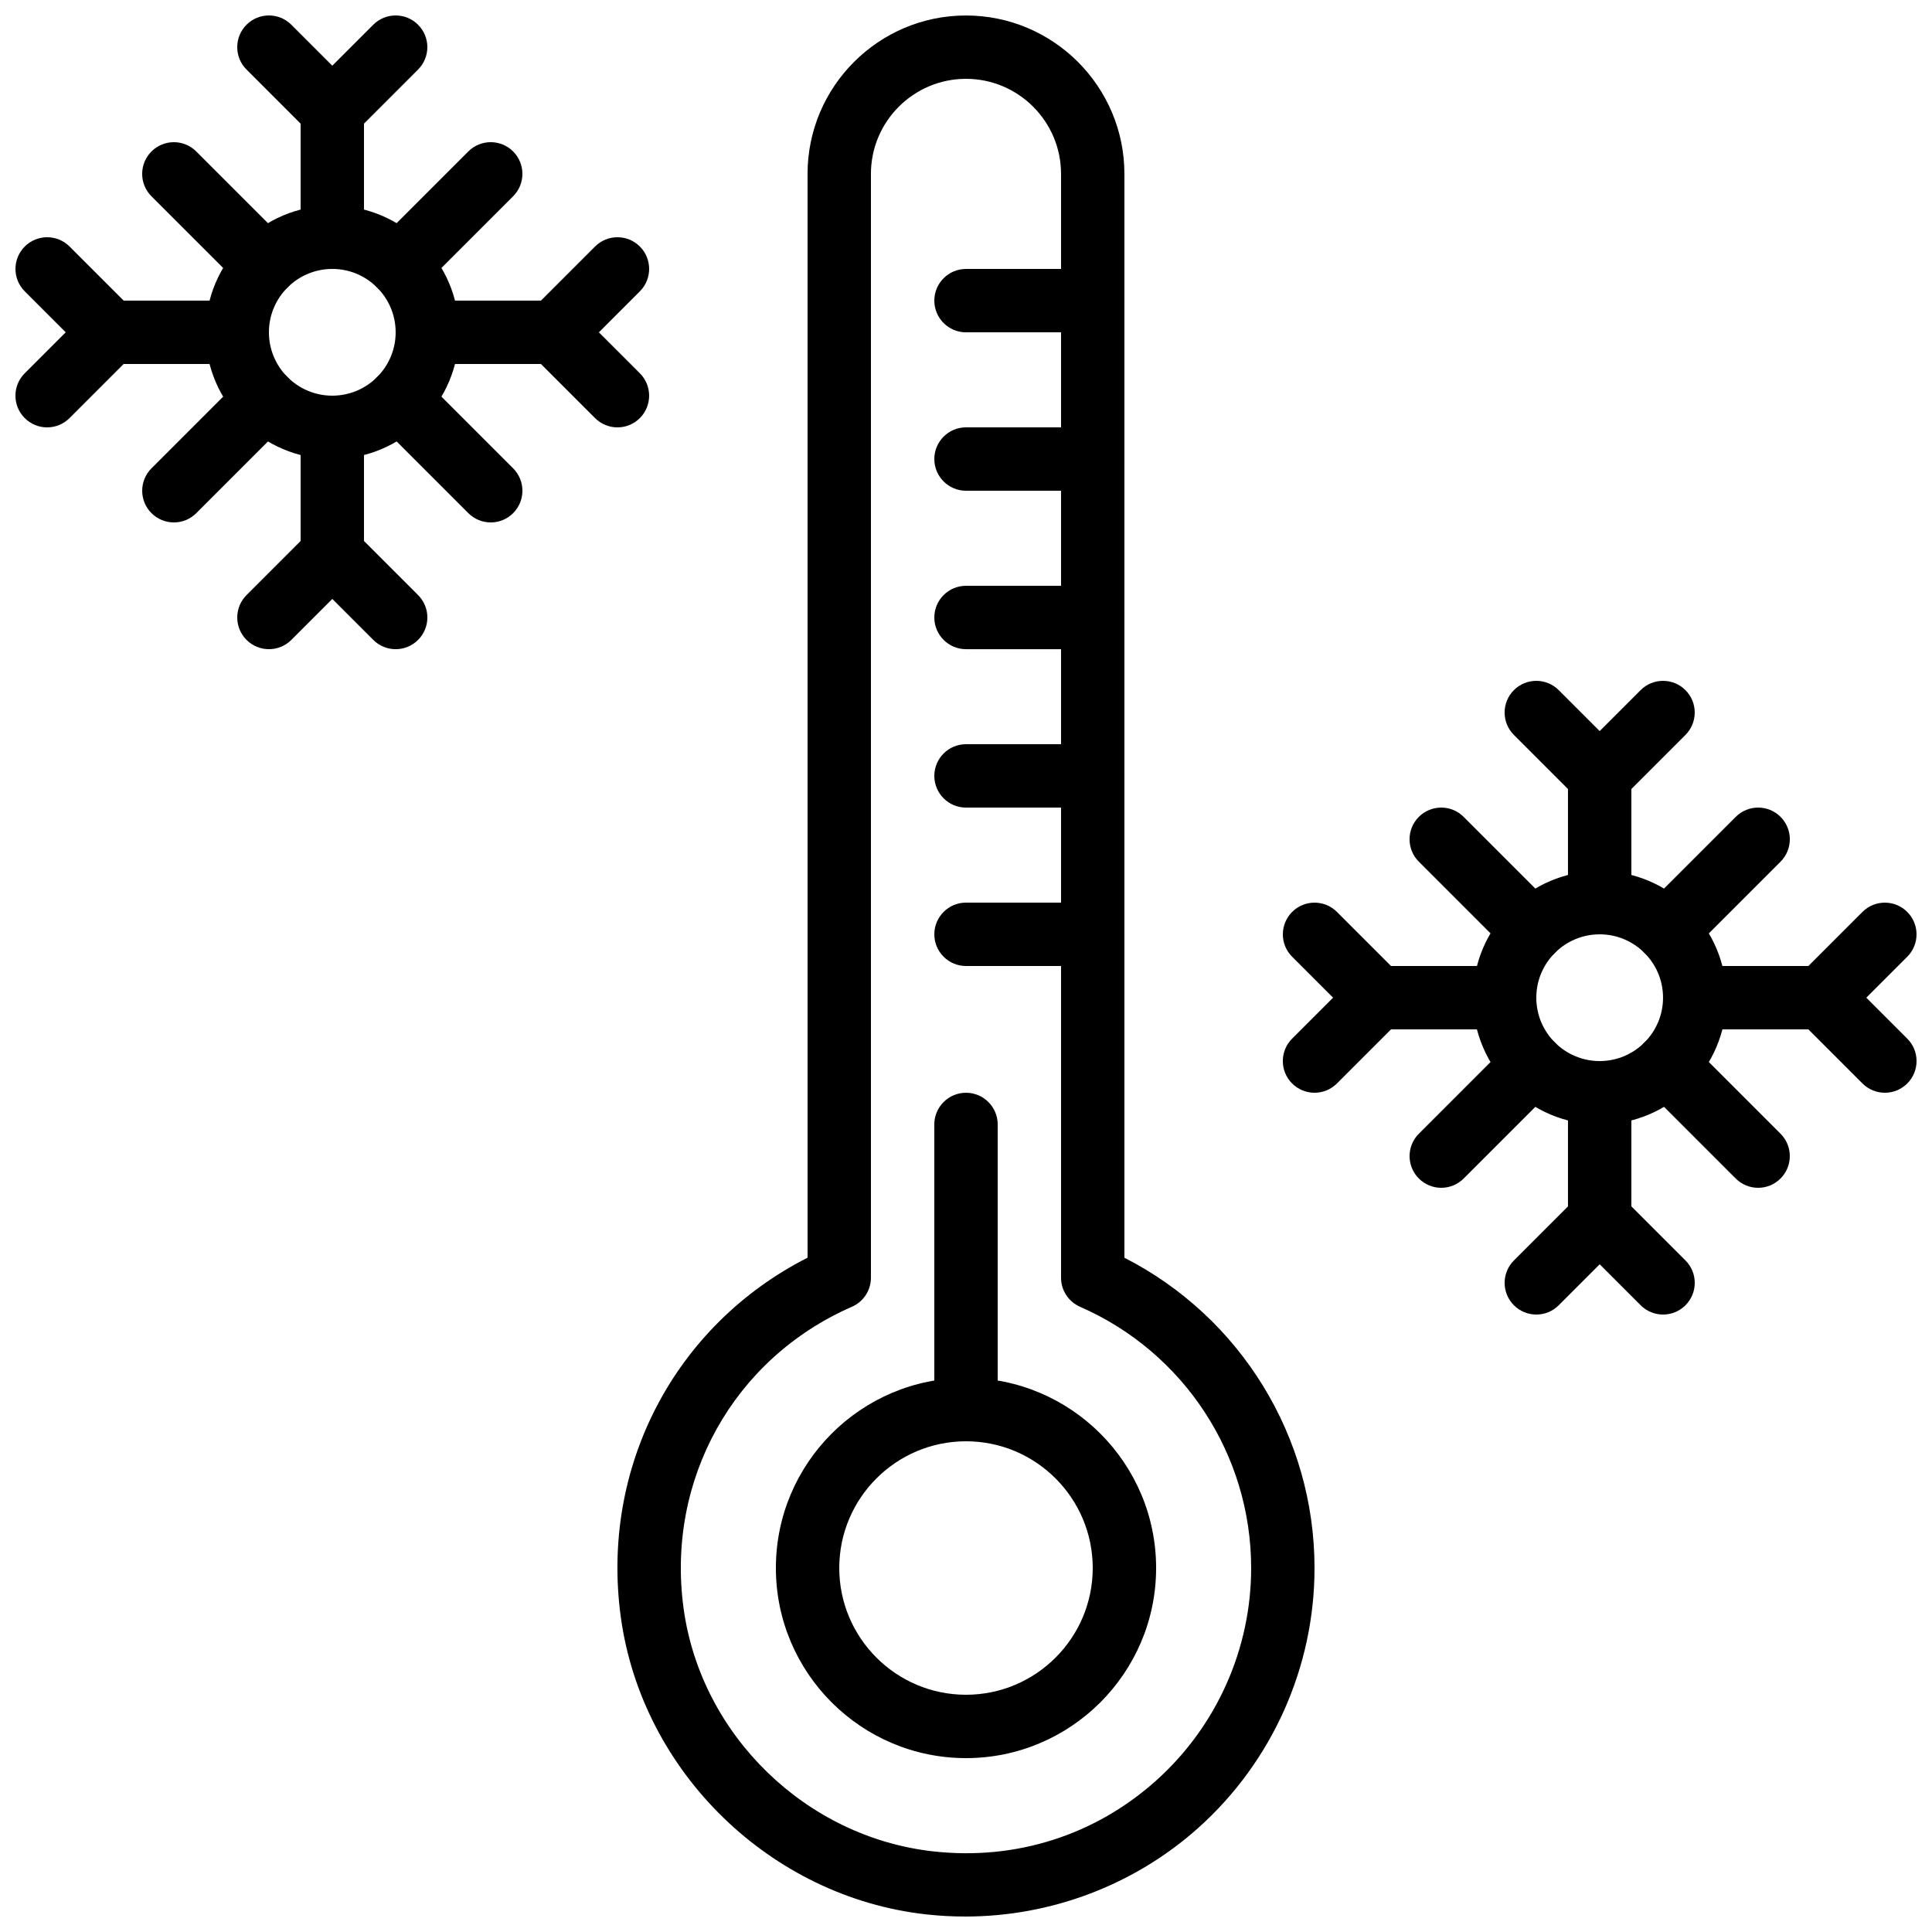<?xml version="1.0" encoding="UTF-8"?>
<!-- Uploaded to: ICON Repo, www.iconrepo.com, Generator: ICON Repo Mixer Tools -->
<svg width="800px" height="800px" version="1.1" viewBox="144 144 512 512" xmlns="http://www.w3.org/2000/svg">
 <defs>
  <clipPath id="g">
   <path d="m307 148.09h186v503.81h-186z"/>
  </clipPath>
  <clipPath id="f">
   <path d="m618 383h33.902v34h-33.902z"/>
  </clipPath>
  <clipPath id="e">
   <path d="m618 400h33.902v34h-33.902z"/>
  </clipPath>
  <clipPath id="d">
   <path d="m206 148.09h35v33.906h-35z"/>
  </clipPath>
  <clipPath id="c">
   <path d="m223 148.09h35v33.906h-35z"/>
  </clipPath>
  <clipPath id="b">
   <path d="m148.09 223h33.906v35h-33.906z"/>
  </clipPath>
  <clipPath id="a">
   <path d="m148.09 206h33.906v35h-33.906z"/>
  </clipPath>
 </defs>
 <path d="m400 609.92c-27.777 0-50.383-22.598-50.383-50.383 0-27.785 22.605-50.383 50.383-50.383s50.383 22.598 50.383 50.383c-0.004 27.789-22.609 50.383-50.383 50.383zm0-83.965c-18.523 0-33.586 15.062-33.586 33.586 0 18.523 15.062 33.586 33.586 33.586s33.586-15.062 33.586-33.586c0-18.523-15.062-33.586-33.586-33.586z"/>
 <path d="m400 525.96c-4.637 0-8.398-3.762-8.398-8.398v-75.57c0-4.637 3.762-8.398 8.398-8.398s8.398 3.762 8.398 8.398v75.57c-0.004 4.633-3.766 8.398-8.398 8.398z"/>
 <g clip-path="url(#g)">
  <path d="m399.77 651.9c-3.418 0-6.844-0.184-10.27-0.562-41.262-4.566-75.32-37.668-80.969-78.719-5.484-39.809 14.273-77.418 49.484-95.32l-0.004-287.21c0-23.148 18.836-41.984 41.984-41.984s41.984 18.836 41.984 41.984v287.22c30.781 15.719 50.383 47.41 50.383 82.238 0 26.23-11.211 51.312-30.766 68.828-16.992 15.207-39.074 23.527-61.828 23.527zm0.227-487.01c-13.887 0-25.191 11.301-25.191 25.191v292.53c0 3.332-1.973 6.356-5.031 7.691-31.379 13.719-49.305 45.879-44.605 80.023 4.617 33.535 32.445 60.582 66.176 64.312 21.867 2.426 42.832-4.25 59.047-18.773 15.996-14.336 25.176-34.859 25.176-56.32 0-30.02-17.801-57.199-45.352-69.238-3.055-1.336-5.031-4.359-5.031-7.695v-292.53c0-13.887-11.301-25.191-25.188-25.191z"/>
 </g>
 <path d="m567.93 441.99c-18.523 0-33.586-15.062-33.586-33.586 0-18.523 15.062-33.586 33.586-33.586 18.523 0 33.586 15.062 33.586 33.586 0.004 18.52-15.062 33.586-33.586 33.586zm0-50.383c-9.262 0-16.793 7.531-16.793 16.793 0 9.262 7.531 16.793 16.793 16.793 9.262 0 16.793-7.531 16.793-16.793 0.004-9.262-7.531-16.793-16.793-16.793z"/>
 <path d="m567.93 391.61c-4.637 0-8.398-3.762-8.398-8.398v-33.586c0-4.637 3.762-8.398 8.398-8.398 4.637 0 8.398 3.762 8.398 8.398v33.586c0 4.637-3.762 8.398-8.398 8.398z"/>
 <path d="m567.93 358.02c-2.148 0-4.301-0.824-5.938-2.461l-16.793-16.793c-3.281-3.281-3.281-8.59 0-11.875 3.273-3.281 8.598-3.281 11.875 0l16.793 16.793c3.281 3.281 3.281 8.59 0 11.875-1.637 1.637-3.785 2.461-5.938 2.461z"/>
 <path d="m567.93 358.02c-2.148 0-4.301-0.824-5.938-2.461-3.281-3.281-3.281-8.59 0-11.875l16.793-16.793c3.273-3.281 8.598-3.281 11.875 0 3.281 3.281 3.281 8.59 0 11.875l-16.793 16.793c-1.637 1.637-3.785 2.461-5.938 2.461z"/>
 <path d="m567.93 475.57c-4.637 0-8.398-3.762-8.398-8.398v-33.586c0-4.637 3.762-8.398 8.398-8.398 4.637 0 8.398 3.762 8.398 8.398v33.586c0 4.637-3.762 8.398-8.398 8.398z"/>
 <path d="m584.73 492.37c-2.148 0-4.301-0.824-5.938-2.461l-16.793-16.793c-3.281-3.281-3.281-8.59 0-11.875 3.273-3.281 8.598-3.281 11.875 0l16.793 16.793c3.281 3.281 3.281 8.59 0 11.875-1.641 1.637-3.789 2.461-5.938 2.461z"/>
 <path d="m551.14 492.37c-2.148 0-4.301-0.824-5.938-2.461-3.281-3.281-3.281-8.59 0-11.875l16.793-16.793c3.273-3.281 8.598-3.281 11.875 0 3.281 3.281 3.281 8.59 0 11.875l-16.793 16.793c-1.637 1.637-3.789 2.461-5.938 2.461z"/>
 <path d="m626.71 416.8h-33.586c-4.637 0-8.398-3.762-8.398-8.398 0-4.637 3.762-8.398 8.398-8.398h33.586c4.637 0 8.398 3.762 8.398 8.398 0 4.637-3.762 8.398-8.398 8.398z"/>
 <g clip-path="url(#f)">
  <path d="m626.71 416.8c-2.148 0-4.301-0.824-5.938-2.461-3.281-3.281-3.281-8.59 0-11.875l16.793-16.793c3.273-3.281 8.598-3.281 11.875 0 3.281 3.281 3.281 8.59 0 11.875l-16.793 16.793c-1.637 1.637-3.785 2.461-5.938 2.461z"/>
 </g>
 <g clip-path="url(#e)">
  <path d="m643.51 433.59c-2.148 0-4.301-0.824-5.938-2.461l-16.793-16.793c-3.281-3.281-3.281-8.59 0-11.875 3.273-3.281 8.598-3.281 11.875 0l16.793 16.793c3.281 3.281 3.281 8.59 0 11.875-1.641 1.637-3.789 2.461-5.938 2.461z"/>
 </g>
 <path d="m542.75 416.8h-33.586c-4.637 0-8.398-3.762-8.398-8.398 0-4.637 3.762-8.398 8.398-8.398h33.586c4.637 0 8.398 3.762 8.398 8.398-0.004 4.637-3.766 8.398-8.398 8.398z"/>
 <path d="m492.36 433.59c-2.148 0-4.301-0.824-5.938-2.461-3.281-3.281-3.281-8.59 0-11.875l16.793-16.793c3.273-3.281 8.598-3.281 11.875 0 3.281 3.281 3.281 8.59 0 11.875l-16.793 16.793c-1.637 1.637-3.789 2.461-5.938 2.461z"/>
 <path d="m509.16 416.8c-2.148 0-4.301-0.824-5.938-2.461l-16.793-16.793c-3.281-3.281-3.281-8.59 0-11.875 3.273-3.281 8.598-3.281 11.875 0l16.793 16.793c3.281 3.281 3.281 8.59 0 11.875-1.637 1.637-3.785 2.461-5.938 2.461z"/>
 <path d="m433.59 400h-33.586c-4.637 0-8.398-3.762-8.398-8.398s3.762-8.398 8.398-8.398h33.586c4.637 0 8.398 3.762 8.398 8.398s-3.762 8.398-8.398 8.398z"/>
 <path d="m433.59 358.02h-33.586c-4.637 0-8.398-3.762-8.398-8.398 0-4.637 3.762-8.398 8.398-8.398h33.586c4.637 0 8.398 3.762 8.398 8.398 0 4.637-3.762 8.398-8.398 8.398z"/>
 <path d="m433.59 316.04h-33.586c-4.637 0-8.398-3.762-8.398-8.398s3.762-8.398 8.398-8.398h33.586c4.637 0 8.398 3.762 8.398 8.398s-3.762 8.398-8.398 8.398z"/>
 <path d="m433.59 274.05h-33.586c-4.637 0-8.398-3.762-8.398-8.398 0-4.637 3.762-8.398 8.398-8.398h33.586c4.637 0 8.398 3.762 8.398 8.398 0 4.637-3.762 8.398-8.398 8.398z"/>
 <path d="m433.59 232.07h-33.586c-4.637 0-8.398-3.762-8.398-8.398s3.762-8.398 8.398-8.398h33.586c4.637 0 8.398 3.762 8.398 8.398s-3.762 8.398-8.398 8.398z"/>
 <path d="m550.12 398.99c-2.148 0-4.301-0.824-5.938-2.461l-24.176-24.176c-3.281-3.281-3.281-8.59 0-11.875 3.273-3.281 8.598-3.281 11.875 0l24.176 24.176c3.281 3.281 3.281 8.59 0 11.875-1.637 1.645-3.789 2.461-5.938 2.461z"/>
 <path d="m585.75 398.99c-2.148 0-4.301-0.824-5.938-2.461-3.281-3.281-3.281-8.59 0-11.875l24.176-24.176c3.273-3.281 8.598-3.281 11.875 0 3.281 3.281 3.281 8.59 0 11.875l-24.176 24.176c-1.641 1.645-3.797 2.461-5.938 2.461z"/>
 <path d="m609.92 458.78c-2.148 0-4.301-0.824-5.938-2.461l-24.176-24.176c-3.281-3.281-3.281-8.59 0-11.875 3.273-3.281 8.598-3.281 11.875 0l24.176 24.176c3.281 3.281 3.281 8.59 0 11.875-1.637 1.637-3.785 2.461-5.938 2.461z"/>
 <path d="m525.95 458.78c-2.148 0-4.301-0.824-5.938-2.461-3.281-3.281-3.281-8.59 0-11.875l24.176-24.176c3.273-3.281 8.598-3.281 11.875 0 3.281 3.281 3.281 8.59 0 11.875l-24.176 24.176c-1.637 1.637-3.785 2.461-5.938 2.461z"/>
 <path d="m232.06 265.65c-18.523 0-33.586-15.062-33.586-33.586 0-18.523 15.062-33.586 33.586-33.586s33.586 15.062 33.586 33.586c0 18.523-15.062 33.586-33.586 33.586zm0-50.379c-9.262 0-16.793 7.531-16.793 16.793 0 9.262 7.531 16.793 16.793 16.793s16.793-7.531 16.793-16.793c0-9.262-7.531-16.793-16.793-16.793z"/>
 <path d="m232.06 215.27c-4.637 0-8.398-3.762-8.398-8.398v-33.586c0-4.637 3.762-8.398 8.398-8.398s8.398 3.762 8.398 8.398v33.586c-0.004 4.637-3.766 8.398-8.398 8.398z"/>
 <g clip-path="url(#d)">
  <path d="m232.06 181.68c-2.148 0-4.301-0.82-5.938-2.457l-16.793-16.793c-3.281-3.281-3.281-8.59 0-11.875 3.273-3.281 8.598-3.281 11.875 0l16.793 16.793c3.281 3.281 3.281 8.59 0 11.875-1.641 1.637-3.789 2.457-5.938 2.457z"/>
 </g>
 <g clip-path="url(#c)">
  <path d="m232.06 181.68c-2.148 0-4.301-0.82-5.938-2.457-3.281-3.281-3.281-8.59 0-11.875l16.793-16.793c3.273-3.281 8.598-3.281 11.875 0 3.281 3.281 3.281 8.59 0 11.875l-16.793 16.793c-1.641 1.637-3.789 2.457-5.938 2.457z"/>
 </g>
 <path d="m232.06 299.24c-4.637 0-8.398-3.762-8.398-8.398v-33.586c0-4.637 3.762-8.398 8.398-8.398s8.398 3.762 8.398 8.398v33.586c-0.004 4.637-3.766 8.398-8.398 8.398z"/>
 <path d="m248.86 316.04c-2.148 0-4.301-0.824-5.938-2.461l-16.793-16.793c-3.281-3.281-3.281-8.59 0-11.875 3.273-3.281 8.598-3.281 11.875 0l16.793 16.793c3.281 3.281 3.281 8.59 0 11.875-1.637 1.637-3.789 2.461-5.938 2.461z"/>
 <path d="m215.27 316.04c-2.148 0-4.301-0.824-5.938-2.461-3.281-3.281-3.281-8.59 0-11.875l16.793-16.793c3.273-3.281 8.598-3.281 11.875 0 3.281 3.281 3.281 8.59 0 11.875l-16.793 16.793c-1.641 1.637-3.789 2.461-5.938 2.461z"/>
 <path d="m290.84 240.46h-33.586c-4.637 0-8.398-3.762-8.398-8.398 0-4.637 3.762-8.398 8.398-8.398h33.586c4.637 0 8.398 3.762 8.398 8.398 0 4.637-3.762 8.398-8.398 8.398z"/>
 <path d="m290.84 240.46c-2.148 0-4.301-0.824-5.938-2.461-3.281-3.281-3.281-8.59 0-11.875l16.793-16.793c3.273-3.281 8.598-3.281 11.875 0 3.281 3.281 3.281 8.59 0 11.875l-16.793 16.793c-1.637 1.637-3.789 2.461-5.938 2.461z"/>
 <path d="m307.63 257.26c-2.148 0-4.301-0.824-5.938-2.461l-16.793-16.793c-3.281-3.281-3.281-8.59 0-11.875 3.273-3.281 8.598-3.281 11.875 0l16.793 16.793c3.281 3.281 3.281 8.59 0 11.875-1.637 1.637-3.789 2.461-5.938 2.461z"/>
 <path d="m206.87 240.46h-33.586c-4.637 0-8.398-3.762-8.398-8.398 0-4.637 3.762-8.398 8.398-8.398h33.586c4.637 0 8.398 3.762 8.398 8.398 0 4.637-3.762 8.398-8.398 8.398z"/>
 <g clip-path="url(#b)">
  <path d="m156.49 257.26c-2.148 0-4.301-0.824-5.938-2.461-3.281-3.281-3.281-8.59 0-11.875l16.793-16.793c3.273-3.281 8.598-3.281 11.875 0 3.281 3.281 3.281 8.59 0 11.875l-16.793 16.793c-1.641 1.637-3.789 2.461-5.938 2.461z"/>
 </g>
 <g clip-path="url(#a)">
  <path d="m173.29 240.46c-2.148 0-4.301-0.824-5.938-2.461l-16.793-16.793c-3.281-3.281-3.281-8.59 0-11.875 3.273-3.281 8.598-3.281 11.875 0l16.793 16.793c3.281 3.281 3.281 8.59 0 11.875-1.641 1.637-3.789 2.461-5.938 2.461z"/>
 </g>
 <path d="m214.25 222.65c-2.148 0-4.301-0.824-5.938-2.461l-24.176-24.172c-3.281-3.281-3.281-8.59 0-11.875 3.273-3.281 8.598-3.281 11.875 0l24.176 24.176c3.281 3.281 3.281 8.59 0 11.875-1.641 1.645-3.789 2.457-5.938 2.457z"/>
 <path d="m249.87 222.65c-2.148 0-4.301-0.824-5.938-2.461-3.281-3.281-3.281-8.59 0-11.875l24.176-24.176c3.273-3.281 8.598-3.281 11.875 0 3.281 3.281 3.281 8.59 0 11.875l-24.176 24.176c-1.637 1.648-3.797 2.461-5.938 2.461z"/>
 <path d="m274.05 282.45c-2.148 0-4.301-0.824-5.938-2.461l-24.176-24.176c-3.281-3.281-3.281-8.59 0-11.875 3.273-3.281 8.598-3.281 11.875 0l24.176 24.176c3.281 3.281 3.281 8.59 0 11.875-1.641 1.641-3.789 2.461-5.938 2.461z"/>
 <path d="m190.08 282.45c-2.148 0-4.301-0.824-5.938-2.461-3.281-3.281-3.281-8.59 0-11.875l24.176-24.176c3.273-3.281 8.598-3.281 11.875 0 3.281 3.281 3.281 8.59 0 11.875l-24.176 24.176c-1.637 1.641-3.789 2.461-5.938 2.461z"/>
</svg>
